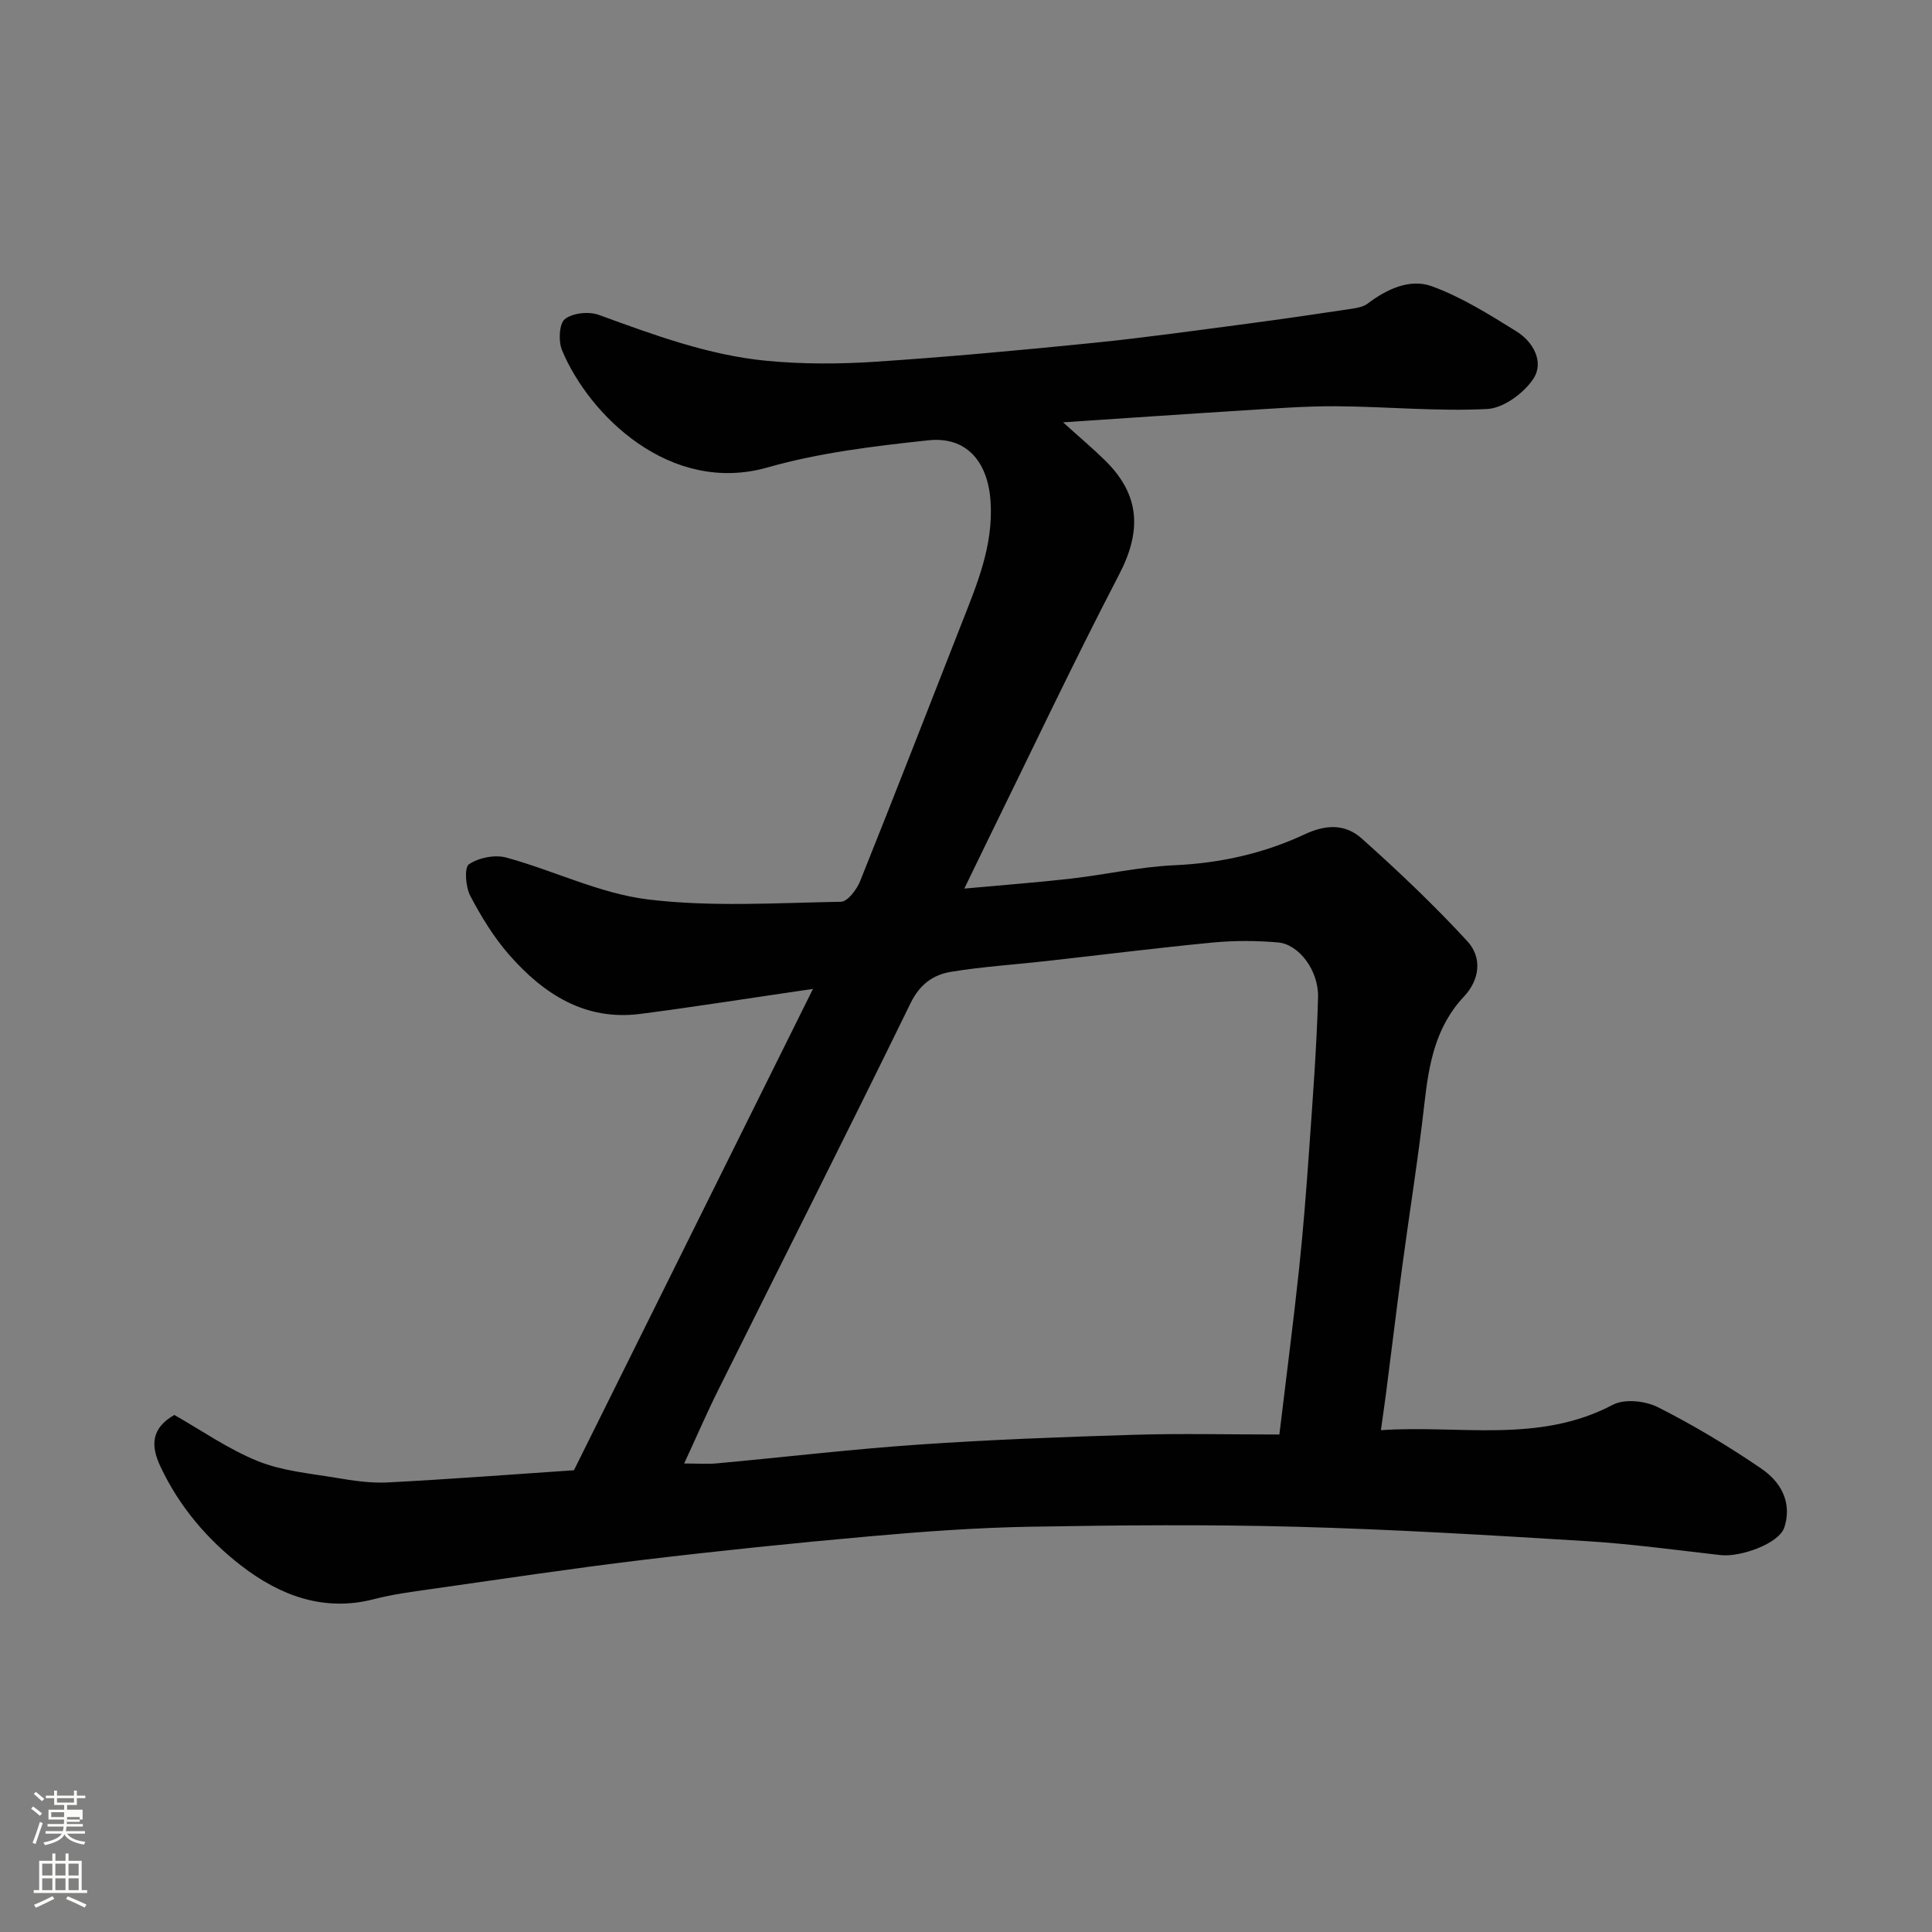 <svg enable-background="new 0 0 400 400" viewBox="0 0 400 400" xmlns="http://www.w3.org/2000/svg"><rect x="0" y="0" width="400" height="400" fill="#808080" stroke="none"/><path d="m6.44 374.46.42-.45c.65.47 1.27.95 1.85 1.44l-.45.49c-.65-.56-1.25-1.06-1.82-1.48m.93 7.33-.63-.26c.55-1.36 1.05-2.8 1.52-4.33.19.1.38.19.59.27-.46 1.29-.95 2.73-1.48 4.32m-.38-10.38.44-.42c.43.34 1.01.82 1.74 1.44l-.49.49c-.53-.51-1.09-1.01-1.69-1.51m2.5.35h1.72v-1.04h.59v1.04h3.52v-1.04h.59v1.04h1.75v.53h-1.75v1.42h-2.03v.97h3.22v2.03h-3.24c0 .35-.01.66-.03.93h3.32v.53h-3.37c-.03.27-.08.58-.15.94h3.96v.53h-3.71c.67.92 1.93 1.48 3.79 1.68-.13.24-.23.44-.29.59-2.13-.38-3.48-1.08-4.04-2.12-.43.97-1.77 1.72-4.03 2.23-.09-.19-.2-.37-.33-.55 2.1-.42 3.37-1.03 3.81-1.83h-3.36v-.53h3.58c.08-.29.13-.61.16-.94h-3.33v-.53h3.39c.02-.27.04-.58.04-.93h-3.23v-2.03h3.25v-.97h-2.07v-1.42h-1.73zm1.12 3.44v1h2.65c.01-.3.02-.44.01-.4v-.25-.35zm1.19-2h3.52v-.91h-3.52zm4.71 3h-2.63v.59c0 .15-.01.28-.01.4h2.64v-1.99z" fill="#fbfcfa"/><path d="m13.56 383.74h.63v1.52h2.72v6.07h1.13v.6h-11.06v-.6h1.13v-6.07h2.73v-1.52h.63v1.52h2.1v-1.52zm-2.69 8.83.38.56c-1.24.63-2.53 1.25-3.85 1.85-.1-.21-.21-.42-.34-.63 1.36-.55 2.63-1.15 3.81-1.78m-2.13-4.27h2.1v-2.45h-2.1zm0 3.04h2.1v-2.46h-2.1zm2.72-3.04h2.1v-2.45h-2.1zm0 3.04h2.1v-2.46h-2.1zm6.07 3.6c-1.41-.71-2.7-1.3-3.86-1.78l.35-.56c1.45.62 2.75 1.19 3.88 1.72zm-1.25-9.09h-2.1v2.45h2.1zm-2.09 5.49h2.1v-2.46h-2.1z" fill="#fbfcfa"/><path d="m168.32 204.74c-13.19 1.92-24.45 3.72-35.76 5.18-11.44 1.47-20.02-4.12-27.13-12.22-3.19-3.64-5.8-7.91-8.06-12.21-.97-1.85-1.28-5.87-.28-6.55 2.02-1.37 5.37-2.04 7.74-1.39 9.85 2.69 19.37 7.46 29.34 8.67 13.15 1.6 26.62.71 39.94.48 1.38-.02 3.28-2.54 3.98-4.29 7.09-17.67 13.97-35.42 20.93-53.14 3.23-8.23 6.69-16.3 6.06-25.54-.56-8.1-4.94-13.42-12.88-12.57-11.17 1.2-22.5 2.55-33.25 5.61-20.22 5.76-37-10.84-42.59-24.26-.77-1.85-.61-5.47.59-6.44 1.6-1.28 4.96-1.63 7.02-.88 11.34 4.13 22.67 8.35 34.74 9.51 7.43.71 15 .69 22.46.2 15.09-1 30.15-2.39 45.2-3.91 10.75-1.09 21.46-2.6 32.18-4.01 7.13-.94 14.25-1.99 21.36-3.06 1.11-.17 2.36-.41 3.22-1.05 3.99-3.02 8.77-5.25 13.3-3.61 6.17 2.24 11.91 5.86 17.54 9.35 3.47 2.15 5.76 6.34 3.52 9.77-1.96 3-6.19 6.12-9.57 6.3-10.39.53-20.85-.51-31.29-.57-6.6-.04-13.2.5-19.8.9-11.77.73-23.53 1.55-36.73 2.43 3.76 3.4 6.36 5.58 8.77 7.96 7.24 7.17 7.48 14.61 2.82 23.57-9.63 18.52-18.54 37.41-27.74 56.14-1.35 2.75-2.68 5.52-4.3 8.86 7.81-.72 14.96-1.25 22.08-2.06 7.15-.82 14.24-2.45 21.4-2.77 9.48-.42 18.55-2.45 26.98-6.4 4.59-2.15 8.5-2.1 11.82.86 7.58 6.77 14.98 13.79 21.86 21.26 3.08 3.34 2.64 7.93-.71 11.49-5.86 6.22-7.25 13.94-8.16 22.04-1.28 11.37-3.11 22.69-4.63 34.03-1.15 8.6-2.19 17.22-3.3 25.83-.31 2.4-.66 4.8-1.09 7.85 16.34-1.11 32.67 2.85 48.03-5.26 2.42-1.28 6.75-.8 9.36.52 7.37 3.73 14.52 8.02 21.35 12.68 5.11 3.5 6.11 8.08 4.8 12.16-1.11 3.44-9.16 6.22-13.18 5.77-9.29-1.05-18.57-2.33-27.89-2.9-19.95-1.23-39.92-2.43-59.9-2.97-18.35-.49-36.74-.33-55.1-.01-11.04.19-22.09.99-33.1 1.97-15.85 1.41-31.69 3.04-47.49 4.94-14.61 1.76-29.18 3.96-43.75 6.03-3.88.55-7.79 1.07-11.57 2.05-10.48 2.73-19.59-.81-27.5-6.91-7.02-5.42-12.86-12.27-16.74-20.53-2.04-4.34-1.95-7.91 2.87-10.69 5.63 3.19 11.16 7.08 17.27 9.55 5.02 2.04 10.7 2.54 16.14 3.45 3.56.6 7.22 1.16 10.79.97 12.8-.66 25.59-1.65 38.54-2.52 16.45-33.12 32.65-65.75 49.49-99.66zm96.56 92.26c1.47-12.28 2.91-23.27 4.08-34.3.87-8.18 1.5-16.38 2.08-24.58.74-10.52 1.55-21.05 1.85-31.59.16-5.62-3.99-11.05-8.3-11.41-4.46-.38-9.02-.41-13.48.02-11.58 1.11-23.13 2.57-34.69 3.86-6.52.73-13.09 1.14-19.55 2.21-3.69.61-6.45 2.59-8.37 6.53-13.05 26.74-26.49 53.29-39.74 79.93-2.43 4.87-4.59 9.88-7.11 15.33 2.83 0 4.84.16 6.81-.03 13.9-1.28 27.77-2.92 41.69-3.88 14.84-1.02 29.71-1.58 44.58-2.03 9.75-.3 19.52-.06 30.15-.06z" fill="#010101"/></svg>